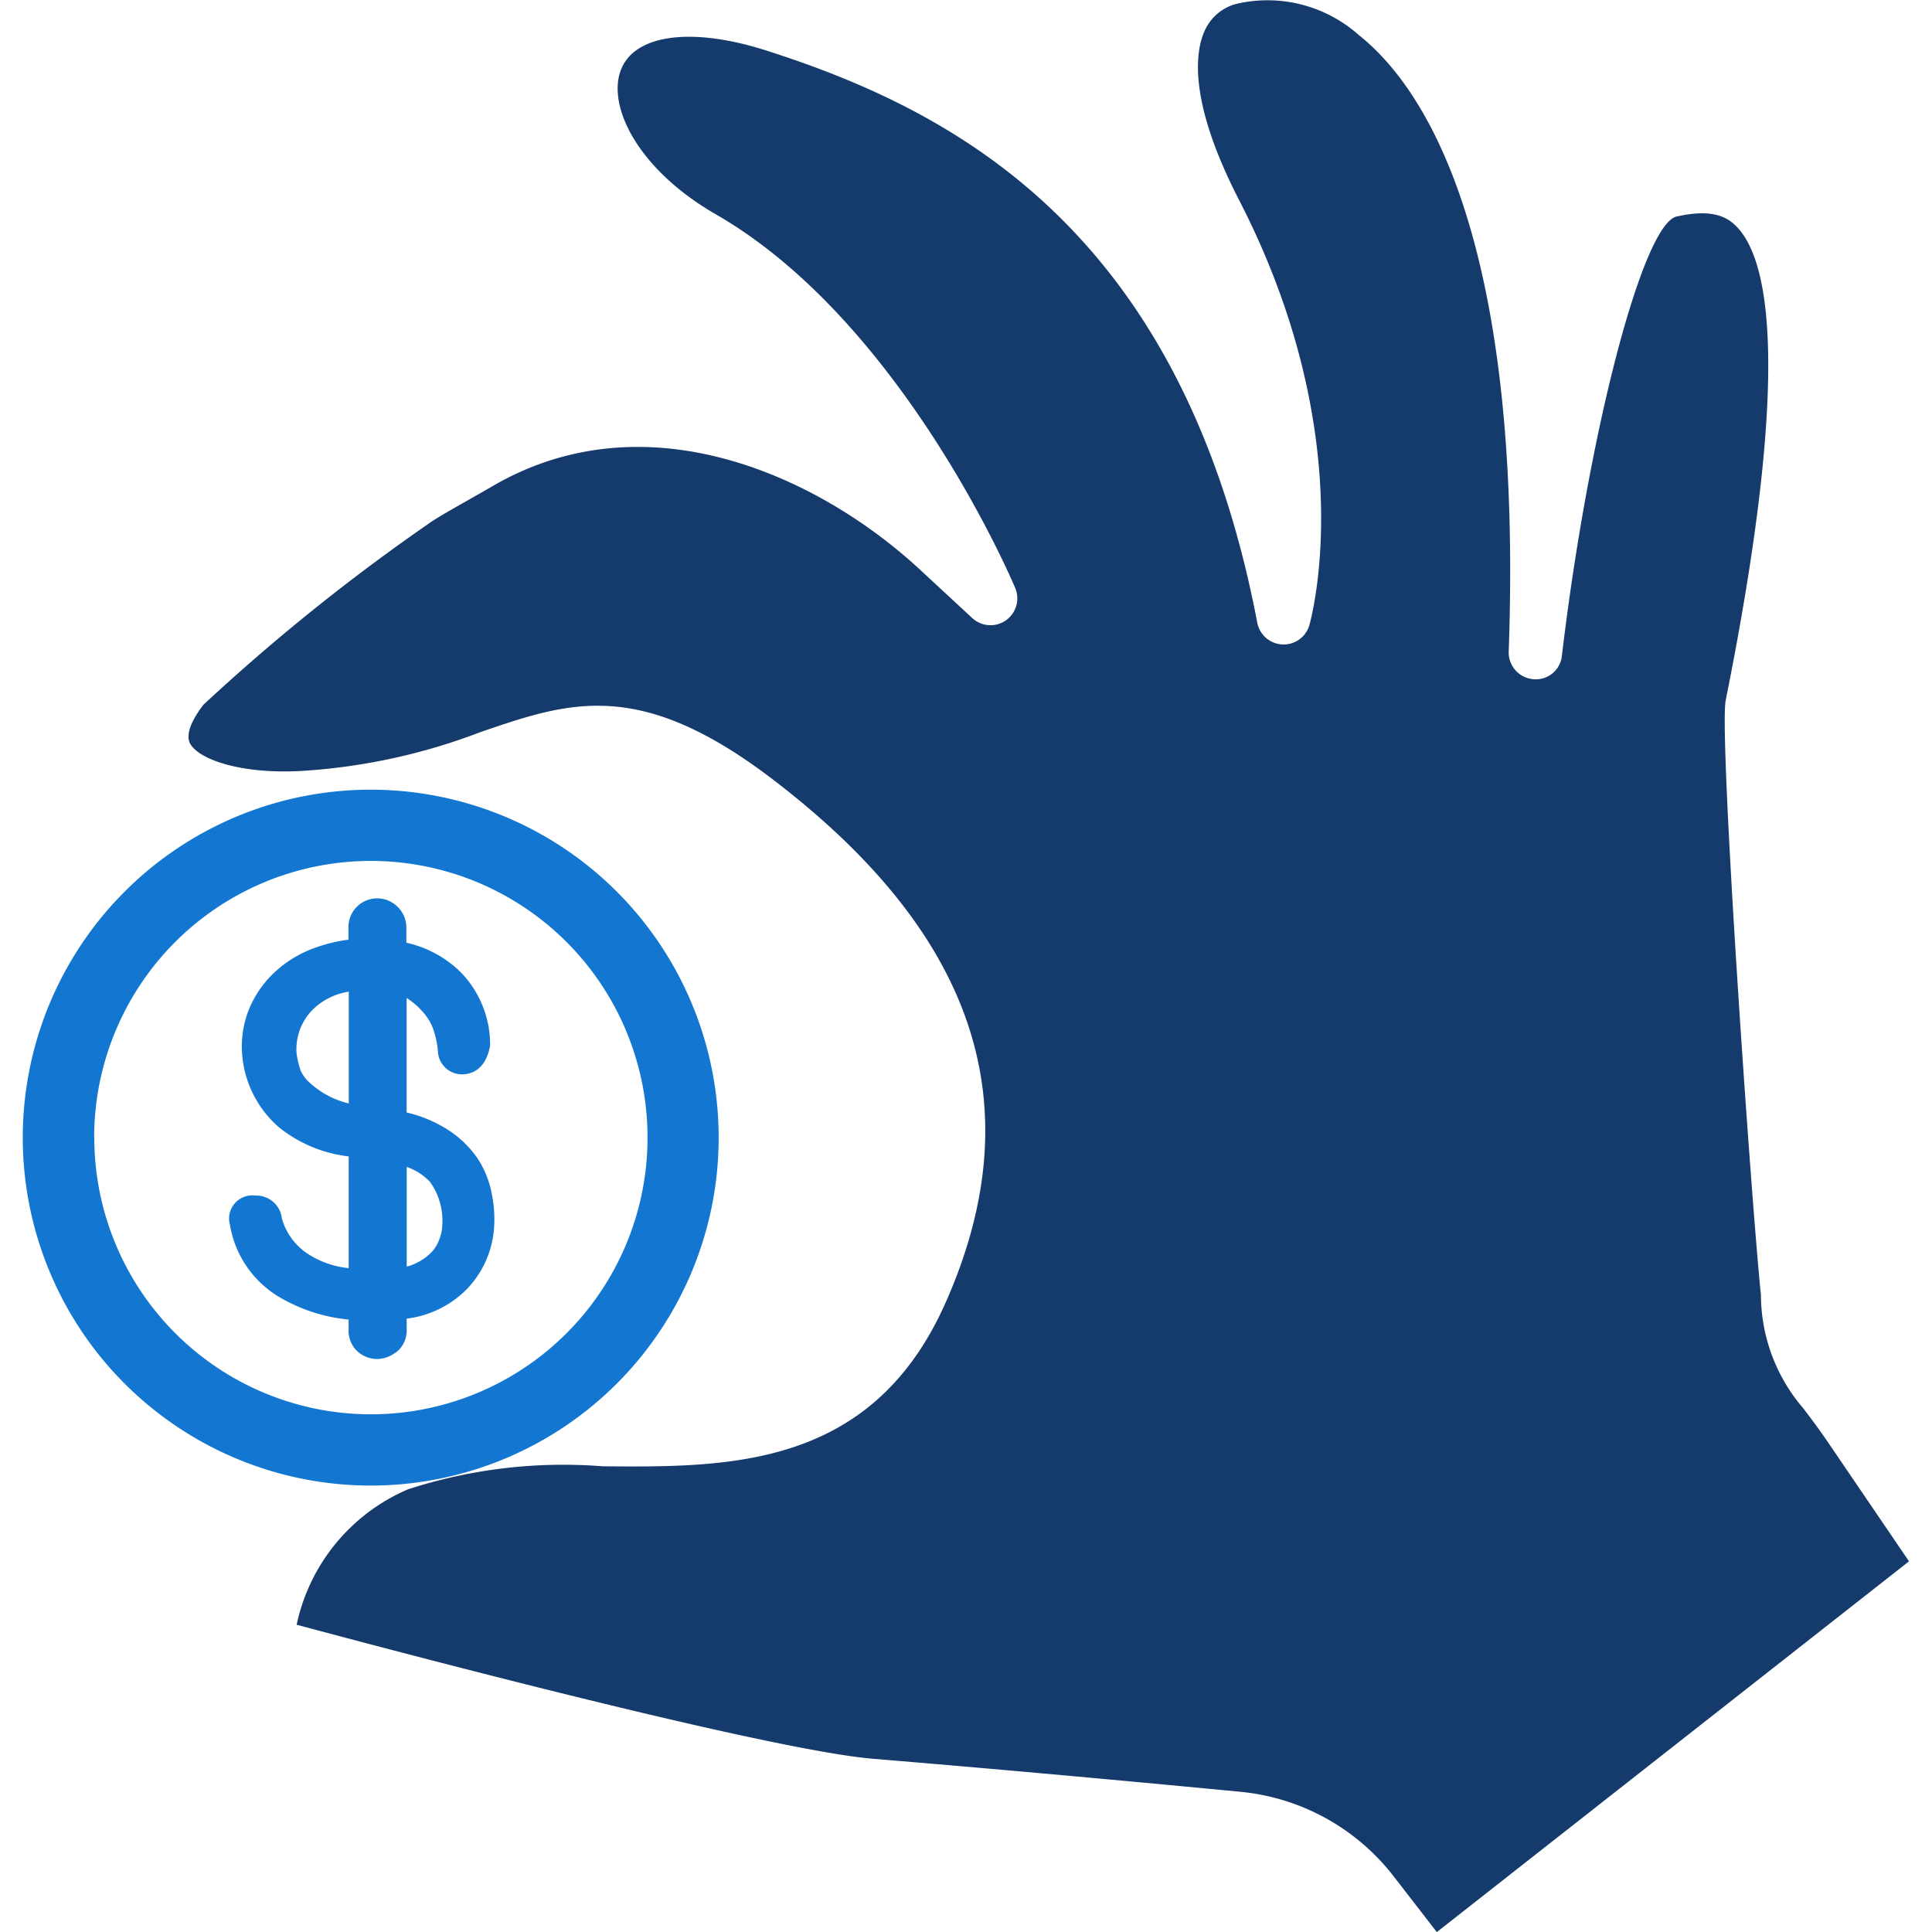 <svg xmlns="http://www.w3.org/2000/svg" xmlns:xlink="http://www.w3.org/1999/xlink" width="42" height="42" viewBox="0 0 42 42"><defs><clipPath id="clip-path"><rect id="Rectangle_169" data-name="Rectangle 169" width="42" height="42" transform="translate(308 623)" fill="#143b6b"></rect></clipPath></defs><g id="Mask_Group_88" data-name="Mask Group 88" transform="translate(-308 -623)" clip-path="url(#clip-path)"><g id="_7851315_financial_investment_fund_insurance_reward_icon" data-name="7851315_financial_investment_fund_insurance_reward_icon" transform="translate(304.123 619.12)"><path id="Path_280" data-name="Path 280" d="M43.629,35.253c-.22-.323-.4-.56-.551-.758a3.8,3.8,0,0,1-.92-2.465c-.209-2.011-.916-12.175-.766-12.924,1.459-7.279.925-9.632.216-10.321-.194-.188-.511-.375-1.3-.194-.738.238-1.9,4.7-2.477,9.545a.568.568,0,0,1-.621.509.583.583,0,0,1-.535-.6C37,8.886,34.773,5.716,33.415,4.641a2.982,2.982,0,0,0-2.647-.68,1.039,1.039,0,0,0-.71.606c-.194.442-.354,1.506.753,3.657,2.661,5.165,1.574,9.09,1.528,9.255a.583.583,0,0,1-1.128-.053C29.587,8.913,24.67,6.305,20.566,4.988c-1.6-.518-2.843-.376-3.173.368-.348.785.324,2.192,2.047,3.184,4.017,2.311,6.413,7.894,6.51,8.131a.583.583,0,0,1-.932.65L23.9,16.285c-2.229-2.077-6.018-3.8-9.367-1.806l-.4.228c-.339.194-.765.429-.957.57A43.81,43.81,0,0,0,8.3,19.2c-.163.21-.417.6-.292.841.18.342,1.084.669,2.4.6a13.093,13.093,0,0,0,3.914-.846c1.931-.662,3.461-1.189,6.372,1.042,4.416,3.38,5.636,7.093,3.736,11.369-1.6,3.6-4.721,3.573-7.453,3.55a10.929,10.929,0,0,0-4.229.5A4.134,4.134,0,0,0,10.326,39.2c2.113.568,10.237,2.721,12.535,2.915,2.977.245,6.095.536,7.992.718a4.789,4.789,0,0,1,3.315,1.829l.944,1.22,10.265-8.06Z" fill="#143b6b"></path><path id="Path_281" data-name="Path 281" d="M19.5,28.612a7.564,7.564,0,1,0-7.563,7.563A7.564,7.564,0,0,0,19.5,28.612Zm-13.576,0a6.015,6.015,0,1,1,6.015,6.014A6.015,6.015,0,0,1,5.927,28.612Z" fill="#1377d1"></path><path id="Path_282" data-name="Path 282" d="M12.484,33.282a.6.6,0,0,0,.234-.495v-.241a2.214,2.214,0,0,0,1.313-.647,2.131,2.131,0,0,0,.583-1.284,2.7,2.7,0,0,0-.041-.755,2.123,2.123,0,0,0-.316-.8,2.282,2.282,0,0,0-.685-.646,2.846,2.846,0,0,0-.855-.349V25.574l.023.016a1.639,1.639,0,0,1,.365.331,1.087,1.087,0,0,1,.2.361,1.975,1.975,0,0,1,.091.443.524.524,0,0,0,.6.505c.264-.032.463-.227.535-.614a2.251,2.251,0,0,0-.643-1.605,2.429,2.429,0,0,0-1.177-.637v-.327a.629.629,0,0,0-.226-.486.625.625,0,0,0-1.033.487v.26a3.379,3.379,0,0,0-.746.183,2.526,2.526,0,0,0-.875.54,2.3,2.3,0,0,0-.549.809,2.184,2.184,0,0,0-.138,1,2.341,2.341,0,0,0,.8,1.549,2.956,2.956,0,0,0,1.513.63v2.429a1.965,1.965,0,0,1-.922-.334,1.36,1.36,0,0,1-.531-.748.557.557,0,0,0-.57-.495.506.506,0,0,0-.46.177.5.5,0,0,0-.1.449,2.254,2.254,0,0,0,1.034,1.555,3.637,3.637,0,0,0,1.547.514v.223a.608.608,0,0,0,.212.486.641.641,0,0,0,.407.149.674.674,0,0,0,.4-.14Zm-2.077-6.151a1.652,1.652,0,0,1-.084-.366,1.218,1.218,0,0,1,.354-.938,1.427,1.427,0,0,1,.782-.389v2.429a1.846,1.846,0,0,1-.38-.133,1.92,1.92,0,0,1-.476-.323.768.768,0,0,1-.2-.281Zm3.08,3.447a.794.794,0,0,1-.051.219.846.846,0,0,1-.145.268,1.139,1.139,0,0,1-.345.263.96.96,0,0,1-.227.086V29.248a1.281,1.281,0,0,1,.507.326,1.457,1.457,0,0,1,.261,1Z" fill="#1377d1"></path></g></g></svg>